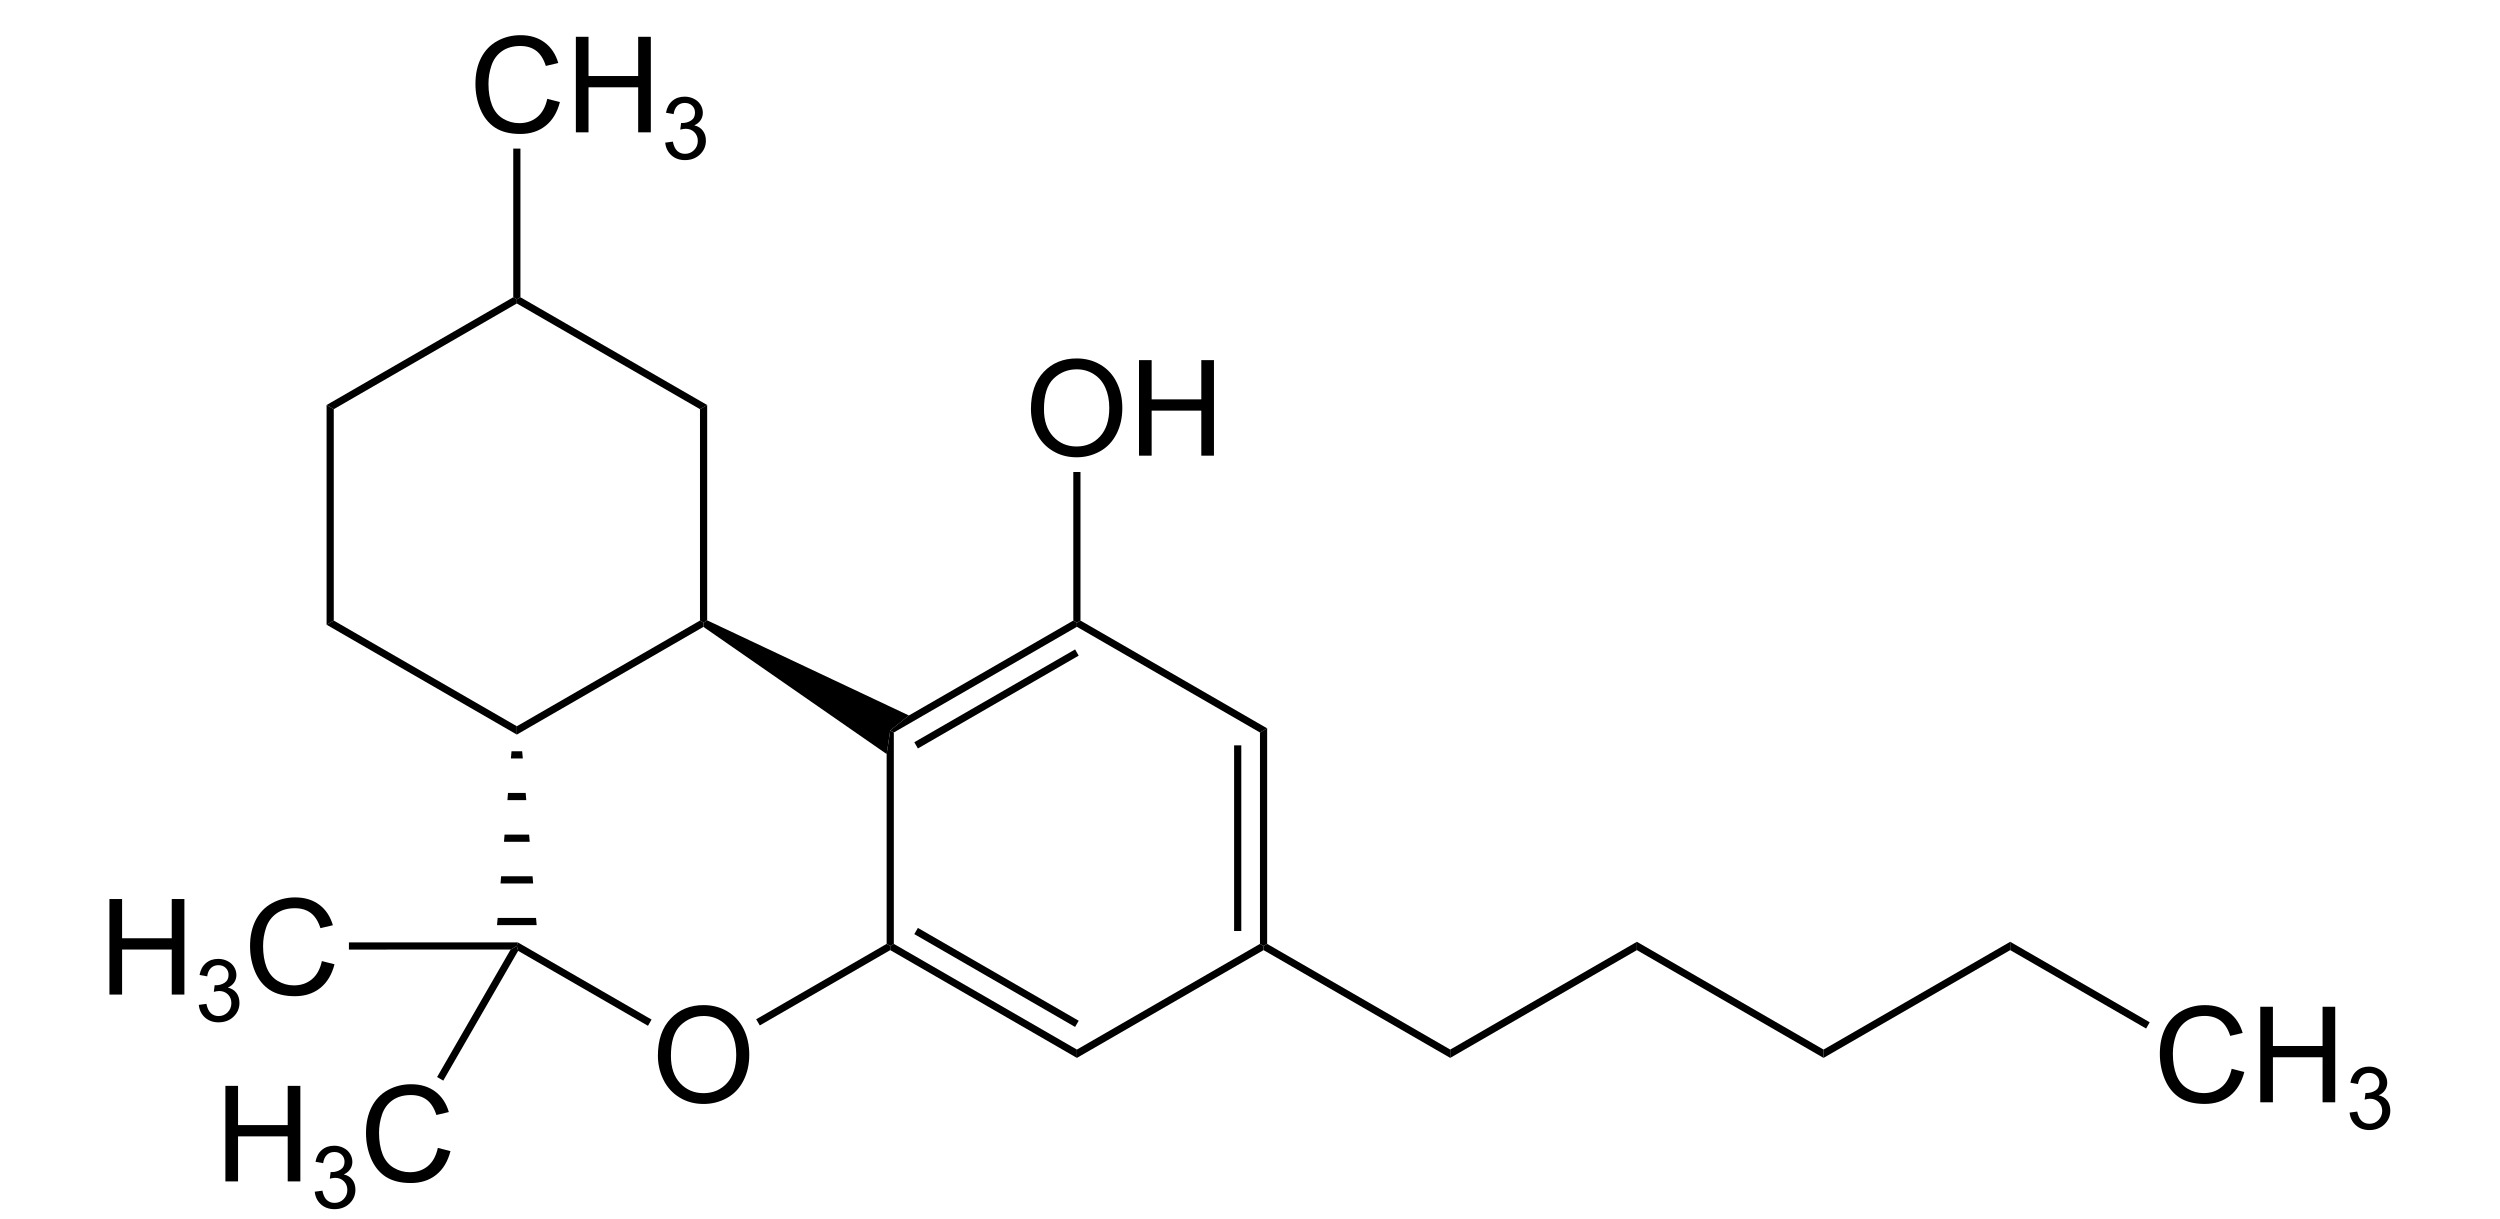 <?xml version="1.0" encoding="UTF-8" standalone="no"?>
<!-- Created with ChemDraw (https://perkinelmerinformatics.com/products/research/chemdraw) and Inkscape (http://www.inkscape.org/) -->
<svg
   viewBox="149.47 259.27 1598.163 779"
   preserveAspectRatio="xMidYMid"
   width="1598.163"
   height="779"
   version="1.1" id="hhc_structure_substituted_methyl_v1.6.svg"
   xmlns="http://www.w3.org/2000/svg"
   xmlns:svg="http://www.w3.org/2000/svg"
   xmlns:rdf="http://www.w3.org/1999/02/22-rdf-syntax-ns#"
   xmlns:cc="http://creativecommons.org/ns#"
   xmlns:dc="http://purl.org/dc/elements/1.1/">
  <title id="title967">Hexahydrocannabinol structure</title>
  <defs id="defs148" />
  <g id="g_hhc_structure" transform="matrix(4.593,0,0,4.593,-344.437,-877.999)">
    <desc id="desc970">Hexahydrocannabinol</desc>
    <g id="g_ring_01_methylsubst_left">
      <path d="m 205.96,303.98 v 0 l -0.5,0.29 -0.5,0.29 -25.49,-14.71 v -0.58 l 0.5,-0.29 z" stroke="#000000" stroke-width="0" fill-rule="evenodd" stroke-linejoin="miter" fill="#000000" shape-rendering="geometricPrecision" id="path_bond_single_01" />
      <path d="m 205.96,333.95 v 0 l -0.5,0.32 -0.5,-0.29 v -29.42 l 0.5,-0.29 0.5,-0.29 z" stroke="#000000" stroke-width="0" fill-rule="evenodd" stroke-linejoin="miter" fill="#000000" shape-rendering="geometricPrecision" id="path_bond_single_02" />
      <path d="m 179.47,349.85 v 0 -0.58 -0.58 l 25.49,-14.71 0.5,0.29 -0.02,0.59 z" stroke="#000000" stroke-width="0" fill-rule="evenodd" stroke-linejoin="miter" fill="#000000" shape-rendering="geometricPrecision" id="path_bond_single_03" />
      <path d="m 152.99,334.56 v 0 l 0.5,-0.29 0.5,-0.29 25.48,14.71 v 0.58 0.58 z" stroke="#000000" stroke-width="0" fill-rule="evenodd" stroke-linejoin="miter" fill="#000000" shape-rendering="geometricPrecision" id="path_bond_single_04" />
      <path d="m 152.99,303.98 v 0 l 0.5,0.29 0.5,0.29 v 29.42 l -0.5,0.29 -0.5,0.29 z" stroke="#000000" stroke-width="0" fill-rule="evenodd" stroke-linejoin="miter" fill="#000000" shape-rendering="geometricPrecision" id="path_bond_single_05" />
      <path d="m 178.97,288.98 v 0 l 0.5,0.29 v 0.58 l -25.48,14.71 -0.5,-0.29 -0.5,-0.29 z" stroke="#000000" stroke-width="0" fill-rule="evenodd" stroke-linejoin="miter" fill="#000000" shape-rendering="geometricPrecision" id="path_bond_single_06" />
      <path d="m 179.97,288.98 v 0 l -0.5,0.29 -0.5,-0.29 -6e-5,-20.685 0.5,-6e-5 0.5,6e-5 z" stroke="#000000" stroke-width="0" fill-rule="evenodd" stroke-linejoin="miter" fill="#000000" shape-rendering="geometricPrecision" id="path_bond_single_07" />
      <g id="textgroup_01_CH3_01" style="font-size:18.578px;text-rendering:geometricPrecision"><desc id="desc1780-2">CH3</desc><title id="title1778-7">CH3</title><path d="m 183.704,261.366 1.76,0.444 q -0.553,2.168 -1.996,3.311 -1.433,1.134 -3.511,1.134 -2.15,0 -3.501,-0.871 -1.343,-0.88 -2.05,-2.54 -0.698,-1.66 -0.698,-3.565 0,-2.077 0.789,-3.619 0.798,-1.551 2.259,-2.349 1.47,-0.807 3.229,-0.807 1.996,0 3.356,1.016 1.361,1.016 1.896,2.857 l -1.733,0.408 q -0.463,-1.451 -1.343,-2.114 -0.88,-0.662 -2.213,-0.662 -1.533,0 -2.567,0.735 -1.025,0.735 -1.442,1.978 -0.417,1.234 -0.417,2.549 0,1.696 0.49,2.966 0.499,1.261 1.542,1.887 1.043,0.626 2.259,0.626 1.479,0 2.504,-0.853 1.025,-0.853 1.388,-2.531 z" style="font-family:Arial" id="textpath_01_CH3_01_01"><desc id="desc1257">C</desc><title id="title1255">C</title></path><path d="m 187.686,266.028 v -13.298 h 1.76 v 5.461 h 6.912 v -5.461 h 1.76 v 13.298 h -1.76 v -6.268 h -6.912 v 6.268 z" style="font-family:Arial" id="textpath_01_CH3_01_02"><desc id="desc1261">H</desc><title id="title1259">H</title></path><path d="m 200.122,267.462 1.061,-0.142 q 0.183,0.902 0.619,1.303 0.442,0.395 1.073,0.395 0.749,0 1.262,-0.519 0.519,-0.519 0.519,-1.285 0,-0.731 -0.478,-1.203 -0.478,-0.478 -1.215,-0.478 -0.301,0 -0.749,0.118 l 0.118,-0.932 q 0.106,0.012 0.171,0.012 0.678,0 1.221,-0.354 0.542,-0.354 0.542,-1.091 0,-0.584 -0.395,-0.967 -0.395,-0.383 -1.02,-0.383 -0.619,0 -1.032,0.389 -0.413,0.389 -0.531,1.167 l -1.061,-0.189 q 0.195,-1.067 0.884,-1.651 0.69,-0.59 1.716,-0.59 0.708,0 1.303,0.307 0.596,0.301 0.908,0.825 0.318,0.525 0.318,1.114 0,0.56 -0.301,1.02 -0.301,0.46 -0.89,0.731 0.767,0.177 1.191,0.737 0.425,0.554 0.425,1.392 0,1.132 -0.825,1.922 -0.825,0.784 -2.087,0.784 -1.138,0 -1.893,-0.678 -0.749,-0.678 -0.855,-1.757 z" style="font-size:65%;baseline-shift:sub" id="textpath_01_CH3_01_03"><desc id="desc1303">3</desc><title id="title1301">3</title></path></g>
    </g>
    <g id="g_ring_02_hydroxysubst_right">
      <path d="m 283.9,348.98 v 0 l -0.5,0.29 -0.5,0.29 -25.48,-14.71 v -0.58 l 0.5,-0.29 z" stroke="#000000" stroke-width="0" fill-rule="evenodd" stroke-linejoin="miter" fill="#000000" shape-rendering="geometricPrecision" id="path_bond_single_08" />
      <g id="g_bond_double_01">
        <path d="m 283.9,378.98 v 0 l -0.5,0.29 -0.5,-0.29 v -29.42 l 0.5,-0.29 0.5,-0.29 z" stroke="#000000" stroke-width="0" fill-rule="evenodd" stroke-linejoin="miter" fill="#000000" shape-rendering="geometricPrecision" id="path_bond_double_01_01" transform="translate(0,-1.0885408e-5)" />
        <path style="color:#000000;fill:#000000;-inkscape-stroke:none" d="m 279.301,351.35 v 25.84 h 1 v -25.84 z" id="path_bond_double_01_02" transform="translate(0,-1.0885408e-5)" />
      </g>
      <path d="m 257.42,394.85 v 0 -0.58 -0.58 l 25.48,-14.71 0.5,0.29 v 0.58 z" stroke="#000000" stroke-width="0" fill-rule="evenodd" stroke-linejoin="miter" fill="#000000" shape-rendering="geometricPrecision" id="path_bond_single_09" />
      <g id="g_bond_double_02">
        <path d="m 231.44,379.85 v 0 -0.58 l 0.5,-0.29 25.48,14.71 v 0.58 0.58 z" stroke="#000000" stroke-width="0" fill-rule="evenodd" stroke-linejoin="miter" fill="#000000" shape-rendering="geometricPrecision" id="path_bond_double_02_01" transform="translate(0,-1.0885408e-5)" />
        <path style="color:#000000;fill:#000000;-inkscape-stroke:none" d="m 235.289,376.758 -0.5,0.865 22.381,12.92 0.5,-0.865 z" id="path_bond_double_02_02" transform="translate(0,-1.0885408e-5)" />
      </g>
      <path d="m 230.94,352.56 v 0 l 0.5,-3.29 0.5,0.29 v 29.42 l -0.5,0.29 -0.5,-0.29 z" stroke="#000000" stroke-width="0" fill-rule="evenodd" stroke-linejoin="miter" fill="#000000" shape-rendering="geometricPrecision" id="path_bond_single_10" />
      <g id="g_bond_double_03">
        <path d="m 256.92,333.98 v 0 l 0.5,0.29 v 0.58 l -25.48,14.71 -0.5,-0.29 2.6,-2.08 z" stroke="#000000" stroke-width="0" fill-rule="evenodd" stroke-linejoin="miter" fill="#000000" shape-rendering="geometricPrecision" id="path_bond_double_03_01" transform="translate(0,-1.0885408e-5)" />
        <path style="color:#000000;fill:#000000;-inkscape-stroke:none" d="m 257.17,337.996 -22.381,12.92 0.5,0.867 22.381,-12.92 z" id="path_bond_double_03_02" transform="translate(0,-1.0885408e-5)" />
      </g>
      <path d="m 257.92,333.98 v 0 l -0.5,0.29 -0.5,-0.29 v -20.681 h 0.5 0.5 z" stroke="#000000" stroke-width="0" fill-rule="evenodd" stroke-linejoin="miter" fill="#000000" shape-rendering="geometricPrecision" id="path_bond_single_11" />
      <g id="textgroup_02_OH_01" style="font-size:18.578px;text-rendering:geometricPrecision"><desc id="desc1780">OH</desc><title id="title1778">OH</title><path d="m 251.024,304.555 q 0,-3.311 1.778,-5.18 1.778,-1.878 4.59,-1.878 1.841,0 3.32,0.88 1.479,0.88 2.25,2.458 0.78,1.569 0.78,3.565 0,2.023 -0.816,3.619 -0.816,1.597 -2.313,2.422 -1.497,0.816 -3.229,0.816 -1.878,0 -3.356,-0.907 -1.479,-0.907 -2.241,-2.476 -0.762,-1.569 -0.762,-3.32 z m 1.814,0.027 q 0,2.404 1.288,3.792 1.297,1.379 3.247,1.379 1.987,0 3.266,-1.397 1.288,-1.397 1.288,-3.964 0,-1.624 -0.553,-2.83 -0.544,-1.216 -1.606,-1.878 -1.052,-0.671 -2.368,-0.671 -1.869,0 -3.22,1.288 -1.343,1.279 -1.343,4.282 z" style="font-family:Arial" id="textpath_02_OH_01_01"><desc id="desc1182">O</desc><title id="title1180">O</title></path><path d="M 266.064,311.031 V 297.733 h 1.76 v 5.461 h 6.912 v -5.461 h 1.76 v 13.298 h -1.76 v -6.268 h -6.912 v 6.268 z" style="font-family:Arial" id="textpath_02_OH_01_02"><desc id="desc1186">H</desc><title id="title1184">H</title></path></g>
    </g>
    <g id="g_ring_03_complexsubst_center">
      <path d="m 205.44,334.86 v 0 l 0.02,-0.59 0.5,-0.32 28.08,13.24 -2.6,2.08 -0.5,3.29 z" stroke="#000000" stroke-width="0" fill-rule="evenodd" stroke-linejoin="miter" fill="#000000" shape-rendering="geometricPrecision" id="path_bond_wedged_01" />
      <path d="m 230.94,378.98 v 0 l 0.5,0.29 v 0.58 l -18.158,10.483 -0.25,-0.43 -0.25,-0.43 z" stroke="#000000" stroke-width="0" fill-rule="evenodd" stroke-linejoin="miter" fill="#000000" shape-rendering="geometricPrecision" id="path_bond_single_12" />
      <path d="m 199.103,394.56 q 0,-3.311 1.778,-5.18 1.778,-1.878 4.59,-1.878 1.841,0 3.32,0.88 1.479,0.88 2.25,2.458 0.78,1.569 0.78,3.565 0,2.023 -0.816,3.619 -0.816,1.597 -2.313,2.422 -1.497,0.816 -3.229,0.816 -1.878,0 -3.356,-0.907 -1.479,-0.907 -2.241,-2.476 -0.762,-1.569 -0.762,-3.32 z m 1.814,0.027 q 0,2.404 1.288,3.792 1.297,1.379 3.247,1.379 1.987,0 3.266,-1.397 1.288,-1.397 1.288,-3.964 0,-1.624 -0.553,-2.83 -0.544,-1.216 -1.606,-1.878 -1.052,-0.671 -2.368,-0.671 -1.869,0 -3.22,1.288 -1.343,1.279 -1.343,4.282 z" style="font-family:Arial" id="textpath_03_O_01"><desc id="desc1312">O</desc><title id="title1310">O</title></path>
      <path d="m 197.52,389.11 0.701,0.402 -0.25,0.44 -0.25,0.43 L 179.65,379.95 l -0.18,-0.68 0.13,-0.5 z" stroke="#000000" stroke-width="0" fill-rule="evenodd" stroke-linejoin="miter" fill="#000000" shape-rendering="geometricPrecision" id="path_bond_single_13" />
      <g id="g_bond_hash_wedged_01">
        <path d="m 178.73,352.17 v 0 h 1.48 l 0.09,1 h -1.66 z" stroke="#000000" stroke-width="0" fill-rule="evenodd" stroke-linejoin="miter" fill="#000000" shape-rendering="geometricPrecision" id="path_bond_hash_wedged_01_hash_01" />
        <path d="m 178.24,357.97 v 0 h 2.46 l 0.08,1 h -2.62 z" stroke="#000000" stroke-width="0" fill-rule="evenodd" stroke-linejoin="miter" fill="#000000" shape-rendering="geometricPrecision" id="path_bond_hash_wedged_01_hash_02" />
        <path d="m 177.76,363.77 v 0 h 3.42 l 0.08,1 h -3.58 z" stroke="#000000" stroke-width="0" fill-rule="evenodd" stroke-linejoin="miter" fill="#000000" shape-rendering="geometricPrecision" id="path_bond_hash_wedged_01_hash_03" />
        <path d="m 177.28,369.57 v 0 h 4.38 l 0.08,1 h -4.54 z" stroke="#000000" stroke-width="0" fill-rule="evenodd" stroke-linejoin="miter" fill="#000000" shape-rendering="geometricPrecision" id="path_bond_hash_wedged_01_hash_04" />
        <path d="m 176.8,375.37 v 0 h 5.34 l 0.09,1 h -5.52 z" stroke="#000000" stroke-width="0" fill-rule="evenodd" stroke-linejoin="miter" fill="#000000" shape-rendering="geometricPrecision" id="path_bond_hash_wedged_01_hash_05" />
      </g>
      <path d="m 178.6,379.77 v 0 l 0.87,-0.5 0.18,0.68 -10.421,18.063 -0.43,-0.25 -0.43,-0.25 z" stroke="#000000" stroke-width="0" fill-rule="evenodd" stroke-linejoin="miter" fill="#000000" shape-rendering="geometricPrecision" id="path_bond_single_14" />
      <g id="textgroup_04_CH3_02" style="font-size:18.578px;text-rendering:geometricPrecision"><desc id="desc1780-2-8">H3C</desc><title id="title1778-7-3">H3C</title><path d="m 138.907,412.04 v -13.298 h 1.76 v 5.461 h 6.912 v -5.461 h 1.76 v 13.298 h -1.76 v -6.268 h -6.912 v 6.268 z" style="font-family:Arial" id="textpath_04_CH3_02_03"><desc id="desc1058">H</desc><title id="title1056">H</title></path><path d="m 151.343,413.473 1.061,-0.142 q 0.183,0.902 0.619,1.303 0.442,0.395 1.073,0.395 0.749,0 1.262,-0.519 0.519,-0.519 0.519,-1.285 0,-0.731 -0.478,-1.203 -0.478,-0.478 -1.215,-0.478 -0.301,0 -0.749,0.118 l 0.118,-0.932 q 0.106,0.012 0.171,0.012 0.678,0 1.221,-0.354 0.542,-0.354 0.542,-1.091 0,-0.584 -0.395,-0.967 -0.395,-0.383 -1.02,-0.383 -0.619,0 -1.032,0.389 -0.413,0.389 -0.531,1.167 l -1.061,-0.189 q 0.195,-1.067 0.884,-1.651 0.69,-0.59 1.716,-0.59 0.708,0 1.303,0.307 0.596,0.301 0.908,0.825 0.318,0.525 0.318,1.114 0,0.56 -0.301,1.02 -0.301,0.46 -0.89,0.731 0.767,0.177 1.191,0.737 0.425,0.554 0.425,1.392 0,1.132 -0.825,1.922 -0.825,0.784 -2.087,0.784 -1.138,0 -1.893,-0.678 -0.749,-0.678 -0.855,-1.757 z" style="font-size:65%;baseline-shift:sub" id="textpath_04_CH3_02_02"><desc id="desc1054">3</desc><title id="title1052">3</title></path><path d="m 168.473,407.377 1.76,0.444 q -0.553,2.168 -1.996,3.311 -1.433,1.134 -3.511,1.134 -2.15,0 -3.501,-0.871 -1.343,-0.88 -2.05,-2.54 -0.698,-1.66 -0.698,-3.565 0,-2.077 0.789,-3.619 0.798,-1.551 2.259,-2.349 1.47,-0.807 3.229,-0.807 1.996,0 3.356,1.016 1.361,1.016 1.896,2.857 l -1.733,0.408 q -0.463,-1.451 -1.343,-2.114 -0.88,-0.662 -2.213,-0.662 -1.533,0 -2.567,0.735 -1.025,0.735 -1.442,1.978 -0.417,1.234 -0.417,2.549 0,1.696 0.49,2.966 0.499,1.261 1.542,1.887 1.043,0.626 2.259,0.626 1.479,0 2.504,-0.853 1.025,-0.853 1.388,-2.531 z" style="font-family:Arial" id="textpath_04_CH3_02_01"><desc id="desc1050">C</desc><title id="title1048">C</title></path></g>
      <path d="m 179.6,378.77 v 0 l -0.13,0.5 -0.87,0.5 -22.502,0.002 1.1e-4,-0.5 -1.1e-4,-0.5 z" stroke="#000000" stroke-width="0" fill-rule="evenodd" stroke-linejoin="miter" fill="#000000" shape-rendering="geometricPrecision" id="path_bond_single_15" />
      <g id="textgroup_05_CH3_03" style="font-size:18.578px;text-rendering:geometricPrecision"><desc id="desc1780-2-8-3">H3C</desc><title id="title1778-7-3-8">H3C</title><path d="M 122.767,386.036 V 372.738 h 1.76 v 5.461 h 6.912 v -5.461 h 1.76 v 13.298 h -1.76 v -6.268 h -6.912 v 6.268 z" style="font-family:Arial" id="textpath_05_CH3_03_03"><desc id="desc1470">H</desc><title id="title1468">H</title></path><path d="m 135.203,387.47 1.061,-0.142 q 0.183,0.902 0.619,1.303 0.442,0.395 1.073,0.395 0.749,0 1.262,-0.519 0.519,-0.519 0.519,-1.285 0,-0.731 -0.478,-1.203 -0.478,-0.478 -1.215,-0.478 -0.301,0 -0.749,0.118 l 0.118,-0.932 q 0.106,0.012 0.171,0.012 0.678,0 1.221,-0.354 0.542,-0.354 0.542,-1.091 0,-0.584 -0.395,-0.967 -0.395,-0.383 -1.02,-0.383 -0.619,0 -1.032,0.389 -0.413,0.389 -0.531,1.167 l -1.061,-0.189 q 0.195,-1.067 0.884,-1.651 0.69,-0.59 1.716,-0.59 0.708,0 1.303,0.307 0.596,0.301 0.908,0.825 0.318,0.525 0.318,1.114 0,0.56 -0.301,1.02 -0.301,0.46 -0.89,0.731 0.767,0.177 1.191,0.737 0.425,0.554 0.425,1.392 0,1.132 -0.825,1.922 -0.825,0.784 -2.087,0.784 -1.138,0 -1.893,-0.678 -0.749,-0.678 -0.855,-1.757 z" style="font-size:65%;baseline-shift:sub" id="textpath_05_CH3_03_02"><desc id="desc1466">3</desc><title id="title1464">3</title></path><path d="m 152.333,381.374 1.76,0.444 q -0.553,2.168 -1.996,3.311 -1.433,1.134 -3.511,1.134 -2.15,0 -3.501,-0.871 -1.343,-0.88 -2.05,-2.54 -0.698,-1.66 -0.698,-3.565 0,-2.077 0.789,-3.619 0.798,-1.551 2.259,-2.349 1.47,-0.807 3.229,-0.807 1.996,0 3.356,1.016 1.361,1.016 1.896,2.857 l -1.733,0.408 q -0.463,-1.451 -1.343,-2.114 -0.88,-0.662 -2.213,-0.662 -1.533,0 -2.567,0.735 -1.025,0.735 -1.442,1.978 -0.417,1.234 -0.417,2.549 0,1.696 0.49,2.966 0.499,1.261 1.542,1.887 1.043,0.626 2.259,0.626 1.479,0 2.504,-0.853 1.025,-0.853 1.388,-2.531 z" style="font-family:Arial" id="textpath_05_CH3_03_01"><desc id="desc1462">C</desc><title id="title1460">C</title></path></g>
    </g>
    <g id="g_tail_01_nonpolar_right">
      <path d="m 283.4,379.85 v 0 -0.58 l 0.5,-0.29 25.48,14.71 v 0.58 0.58 z" stroke="#000000" stroke-width="0" fill-rule="evenodd" stroke-linejoin="miter" fill="#000000" shape-rendering="geometricPrecision" id="path_bond_single_16" />
      <path d="m 309.38,394.85 v 0 -0.58 -0.58 l 25.98,-15 v 0.58 0.58 z" stroke="#000000" stroke-width="0" fill-rule="evenodd" stroke-linejoin="miter" fill="#000000" shape-rendering="geometricPrecision" id="path_bond_single_17" />
      <path d="m 335.36,379.85 v 0 -0.58 -0.58 l 25.98,15 v 0.58 0.58 z" stroke="#000000" stroke-width="0" fill-rule="evenodd" stroke-linejoin="miter" fill="#000000" shape-rendering="geometricPrecision" id="path_bond_single_18" />
      <path d="m 361.34,394.85 v 0 -0.58 -0.58 l 25.98,-15 v 0.58 0.58 z" stroke="#000000" stroke-width="0" fill-rule="evenodd" stroke-linejoin="miter" fill="#000000" shape-rendering="geometricPrecision" id="path_bond_single_19" />
      <path d="m 387.32,379.85 v 0 -0.58 -0.58 l 19.415,11.202 -0.25,0.44 -0.25,0.43 z" stroke="#000000" stroke-width="0" fill-rule="evenodd" stroke-linejoin="miter" fill="#000000" shape-rendering="geometricPrecision" id="path_bond_single_20" />
      <g id="textgroup_06_CH3_04" style="font-size:18.578px;text-rendering:geometricPrecision"><desc id="desc1780-2-87">CH3</desc><title id="title1778-7-0">CH3</title><path d="m 418.143,396.367 1.76,0.444 q -0.553,2.168 -1.996,3.311 -1.433,1.134 -3.511,1.134 -2.15,0 -3.501,-0.871 -1.343,-0.88 -2.05,-2.54 -0.698,-1.66 -0.698,-3.565 0,-2.077 0.789,-3.619 0.798,-1.551 2.259,-2.349 1.47,-0.807 3.229,-0.807 1.996,0 3.356,1.016 1.361,1.016 1.896,2.857 l -1.733,0.408 q -0.463,-1.451 -1.343,-2.114 -0.88,-0.662 -2.213,-0.662 -1.533,0 -2.567,0.735 -1.025,0.735 -1.442,1.978 -0.417,1.234 -0.417,2.549 0,1.696 0.49,2.966 0.499,1.261 1.542,1.887 1.043,0.626 2.259,0.626 1.479,0 2.504,-0.853 1.025,-0.853 1.388,-2.531 z" style="font-family:Arial" id="textpath_06_CH3_04_01"><desc id="desc1700">C</desc><title id="title1698">C</title></path><path d="m 422.125,401.03 v -13.298 h 1.76 v 5.461 h 6.912 v -5.461 h 1.76 v 13.298 h -1.76 v -6.268 h -6.912 v 6.268 z" style="font-family:Arial" id="textpath_06_CH3_04_02"><desc id="desc1704">H</desc><title id="title1702">H</title></path><path d="m 434.561,402.463 1.061,-0.142 q 0.183,0.902 0.619,1.303 0.442,0.395 1.073,0.395 0.749,0 1.262,-0.519 0.519,-0.519 0.519,-1.285 0,-0.731 -0.478,-1.203 -0.478,-0.478 -1.215,-0.478 -0.301,0 -0.749,0.118 l 0.118,-0.932 q 0.106,0.012 0.171,0.012 0.678,0 1.221,-0.354 0.542,-0.354 0.542,-1.091 0,-0.584 -0.395,-0.967 -0.395,-0.383 -1.02,-0.383 -0.619,0 -1.032,0.389 -0.413,0.389 -0.531,1.167 l -1.061,-0.189 q 0.195,-1.067 0.884,-1.651 0.69,-0.59 1.716,-0.59 0.708,0 1.303,0.307 0.596,0.301 0.908,0.825 0.318,0.525 0.318,1.114 0,0.56 -0.301,1.02 -0.301,0.46 -0.89,0.731 0.767,0.177 1.191,0.737 0.425,0.554 0.425,1.392 0,1.132 -0.825,1.922 -0.825,0.784 -2.087,0.784 -1.138,0 -1.893,-0.678 -0.749,-0.678 -0.855,-1.757 z" style="font-size:65%;baseline-shift:sub" id="textpath_06_CH3_04_03"><desc id="desc1708">3</desc><title id="title1706">3</title></path></g>
    </g>
  </g>
</svg>